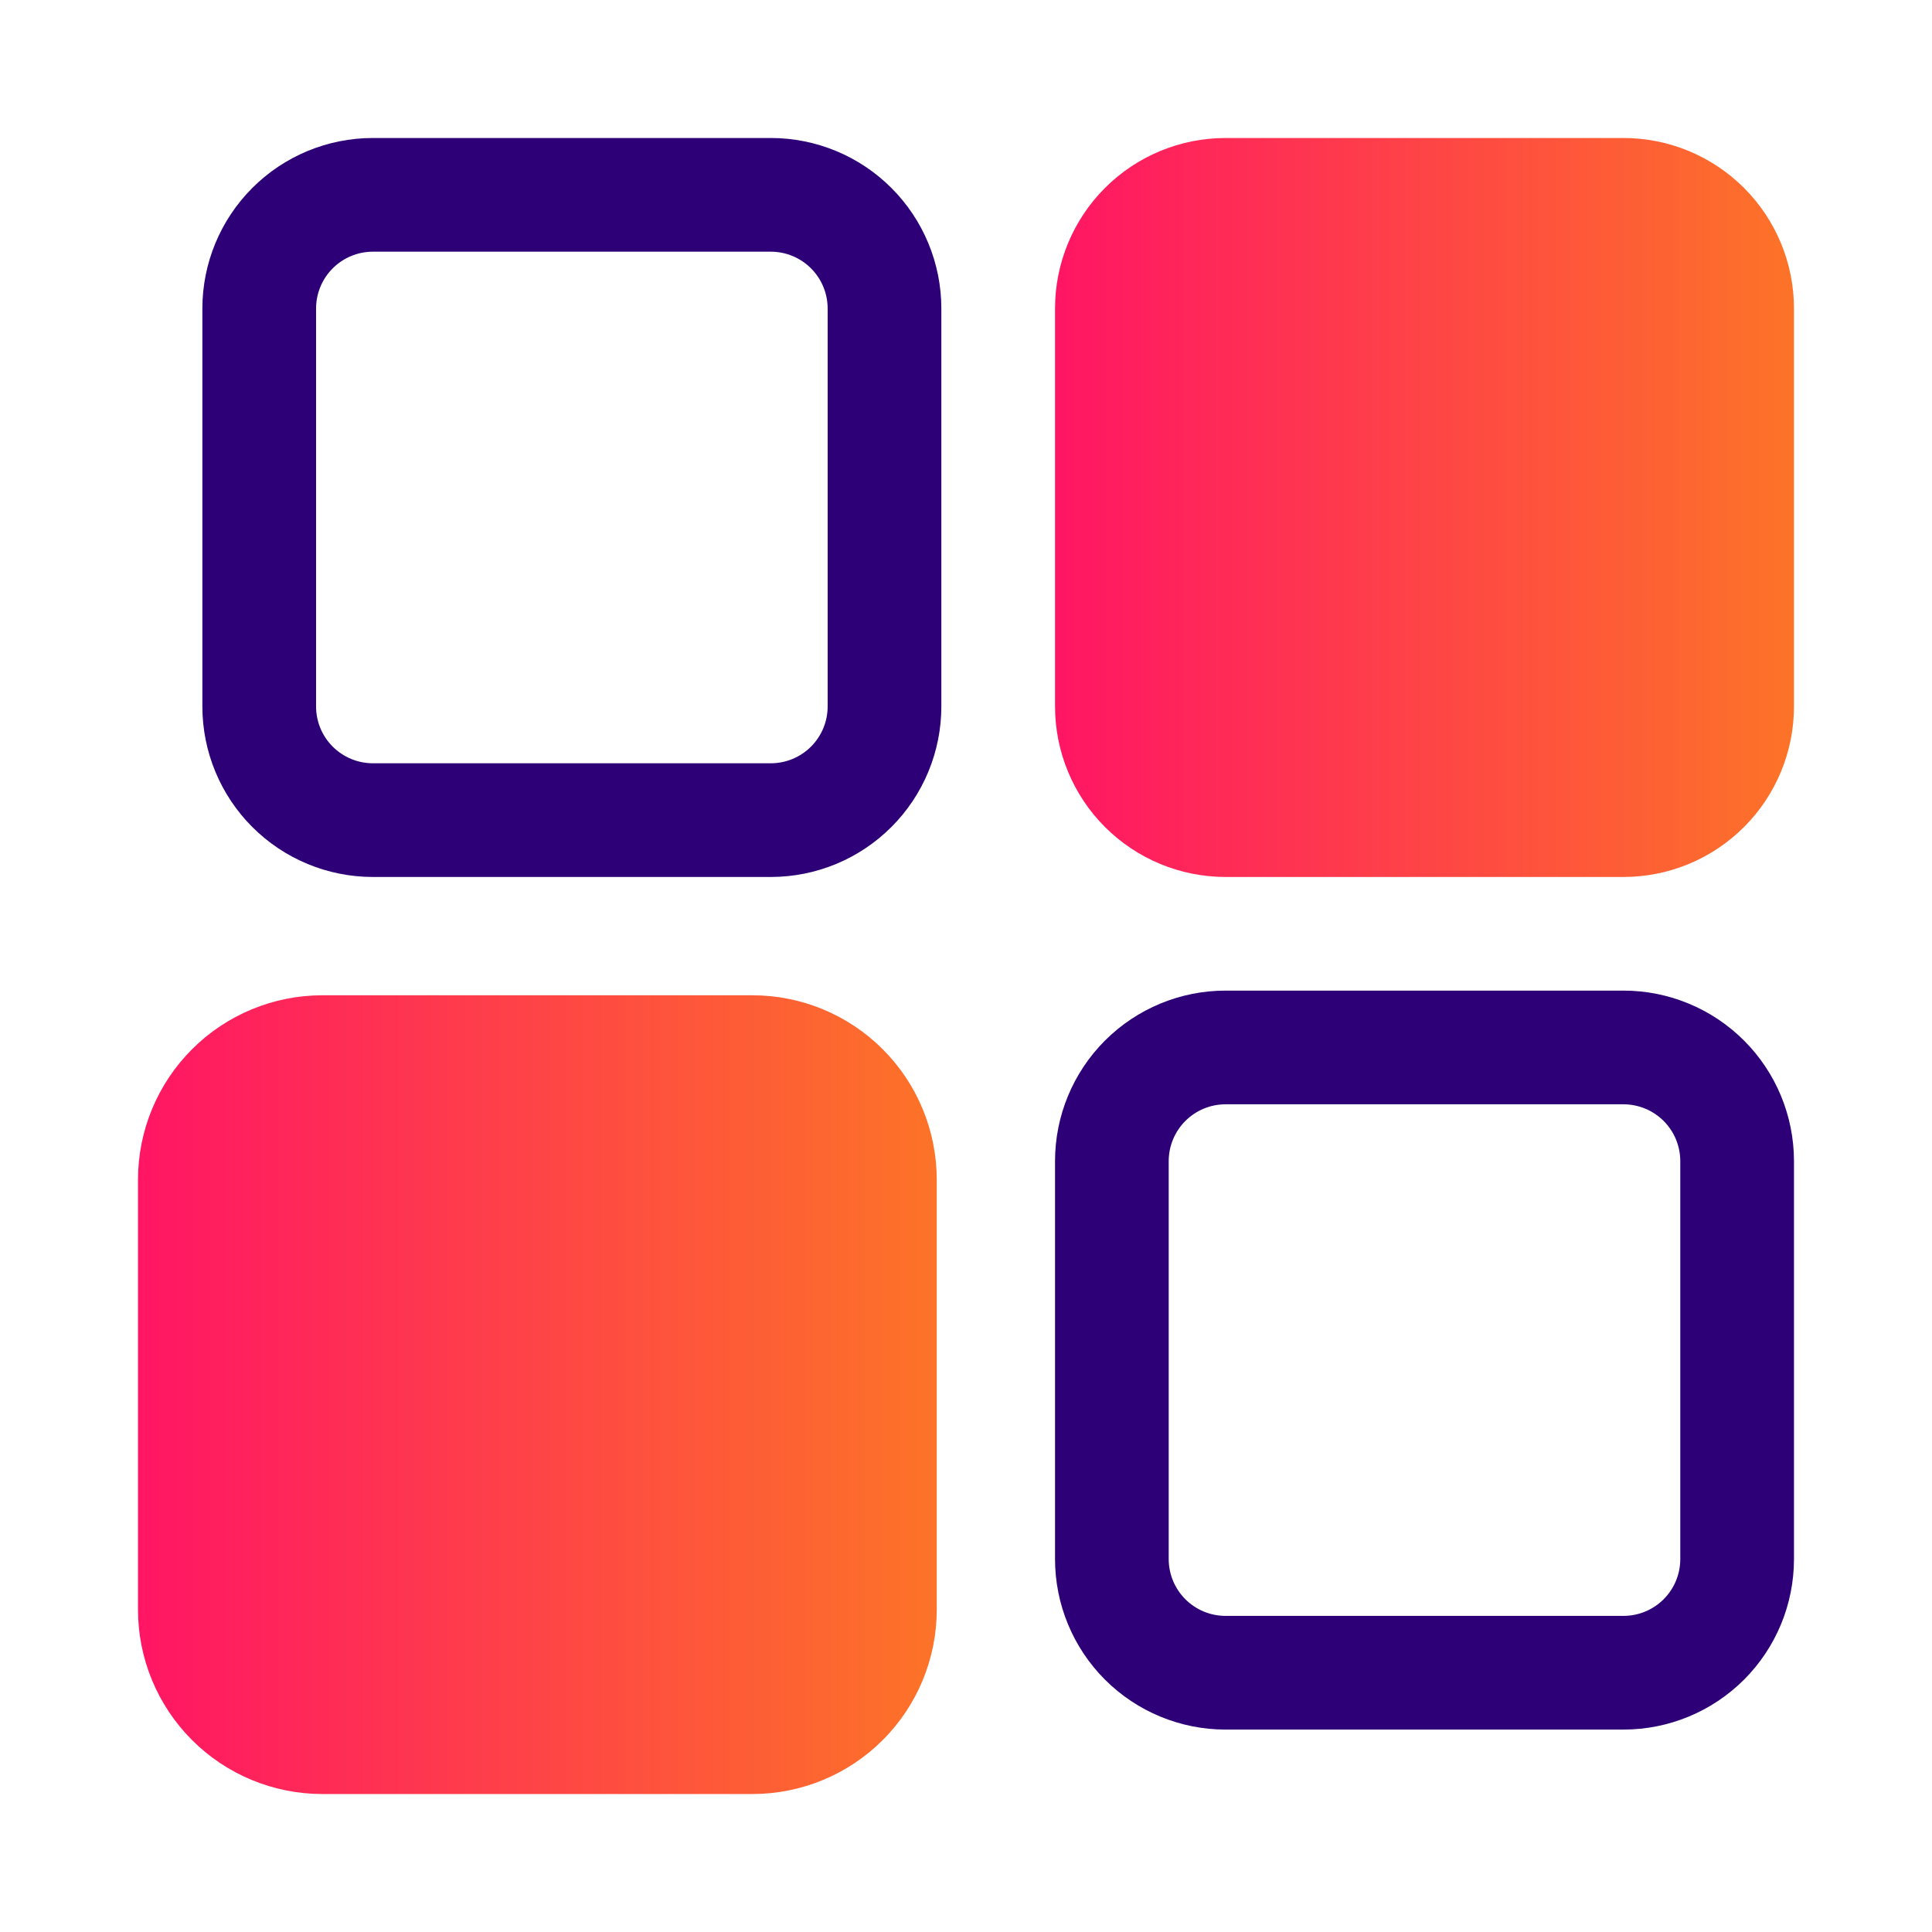 <svg width="84" height="84" viewBox="0 0 84 84" fill="none" xmlns="http://www.w3.org/2000/svg">
<path d="M33.513 38.129H16.213C14.247 38.129 12.361 37.348 10.97 35.957C9.58 34.567 8.799 32.681 8.799 30.715V13.414C8.799 11.448 9.58 9.562 10.97 8.172C12.361 6.781 14.247 6 16.213 6H33.513C35.48 6 37.366 6.781 38.756 8.172C40.147 9.562 40.928 11.448 40.928 13.414V30.715C40.928 32.681 40.147 34.567 38.756 35.957C37.366 37.348 35.48 38.129 33.513 38.129ZM16.213 10.943C15.558 10.943 14.929 11.203 14.466 11.667C14.002 12.13 13.742 12.759 13.742 13.414V30.715C13.742 31.37 14.002 31.999 14.466 32.462C14.929 32.925 15.558 33.186 16.213 33.186H33.513C34.169 33.186 34.797 32.925 35.261 32.462C35.724 31.999 35.985 31.37 35.985 30.715V13.414C35.985 12.759 35.724 12.13 35.261 11.667C34.797 11.203 34.169 10.943 33.513 10.943H16.213Z" fill="#2D0077"/>
<path d="M70.585 75.199H53.285C51.319 75.199 49.433 74.418 48.042 73.028C46.652 71.637 45.871 69.751 45.871 67.785V50.485C45.871 48.518 46.652 46.632 48.042 45.242C49.433 43.852 51.319 43.07 53.285 43.07H70.585C72.552 43.07 74.437 43.852 75.828 45.242C77.218 46.632 77.999 48.518 77.999 50.485V67.785C77.999 69.751 77.218 71.637 75.828 73.028C74.437 74.418 72.552 75.199 70.585 75.199ZM53.285 48.013C52.63 48.013 52.001 48.274 51.537 48.737C51.074 49.201 50.813 49.829 50.813 50.485V67.785C50.813 68.44 51.074 69.069 51.537 69.532C52.001 69.996 52.63 70.256 53.285 70.256H70.585C71.24 70.256 71.869 69.996 72.333 69.532C72.796 69.069 73.056 68.44 73.056 67.785V50.485C73.056 49.829 72.796 49.201 72.333 48.737C71.869 48.274 71.24 48.013 70.585 48.013H53.285Z" fill="#2D0077"/>
<path d="M53.285 38.129H70.585C72.552 38.129 74.437 37.348 75.828 35.957C77.218 34.567 77.999 32.681 77.999 30.715V13.414C77.999 11.448 77.218 9.562 75.828 8.172C74.437 6.781 72.552 6 70.585 6H53.285C51.319 6 49.433 6.781 48.042 8.172C46.652 9.562 45.871 11.448 45.871 13.414V30.715C45.871 32.681 46.652 34.567 48.042 35.957C49.433 37.348 51.319 38.129 53.285 38.129Z" fill="url(#paint0_linear_595_1242)"/>
<path d="M32.714 78.001H14.014C11.889 78.001 9.851 77.157 8.348 75.654C6.845 74.151 6 72.112 6 69.987V51.288C6 49.162 6.845 47.124 8.348 45.621C9.851 44.118 11.889 43.273 14.014 43.273H32.714C34.839 43.273 36.878 44.118 38.381 45.621C39.884 47.124 40.728 49.162 40.728 51.288V69.987C40.728 72.112 39.884 74.151 38.381 75.654C36.878 77.157 34.839 78.001 32.714 78.001Z" fill="url(#paint1_linear_595_1242)"/>
<defs>
<linearGradient id="paint0_linear_595_1242" x1="45.871" y1="22.064" x2="77.999" y2="22.064" gradientUnits="userSpaceOnUse">
<stop stop-color="#FF1564"/>
<stop offset="1" stop-color="#FD7328"/>
</linearGradient>
<linearGradient id="paint1_linear_595_1242" x1="6" y1="60.637" x2="40.728" y2="60.637" gradientUnits="userSpaceOnUse">
<stop stop-color="#FF1564"/>
<stop offset="1" stop-color="#FD7328"/>
</linearGradient>
</defs>
</svg>
